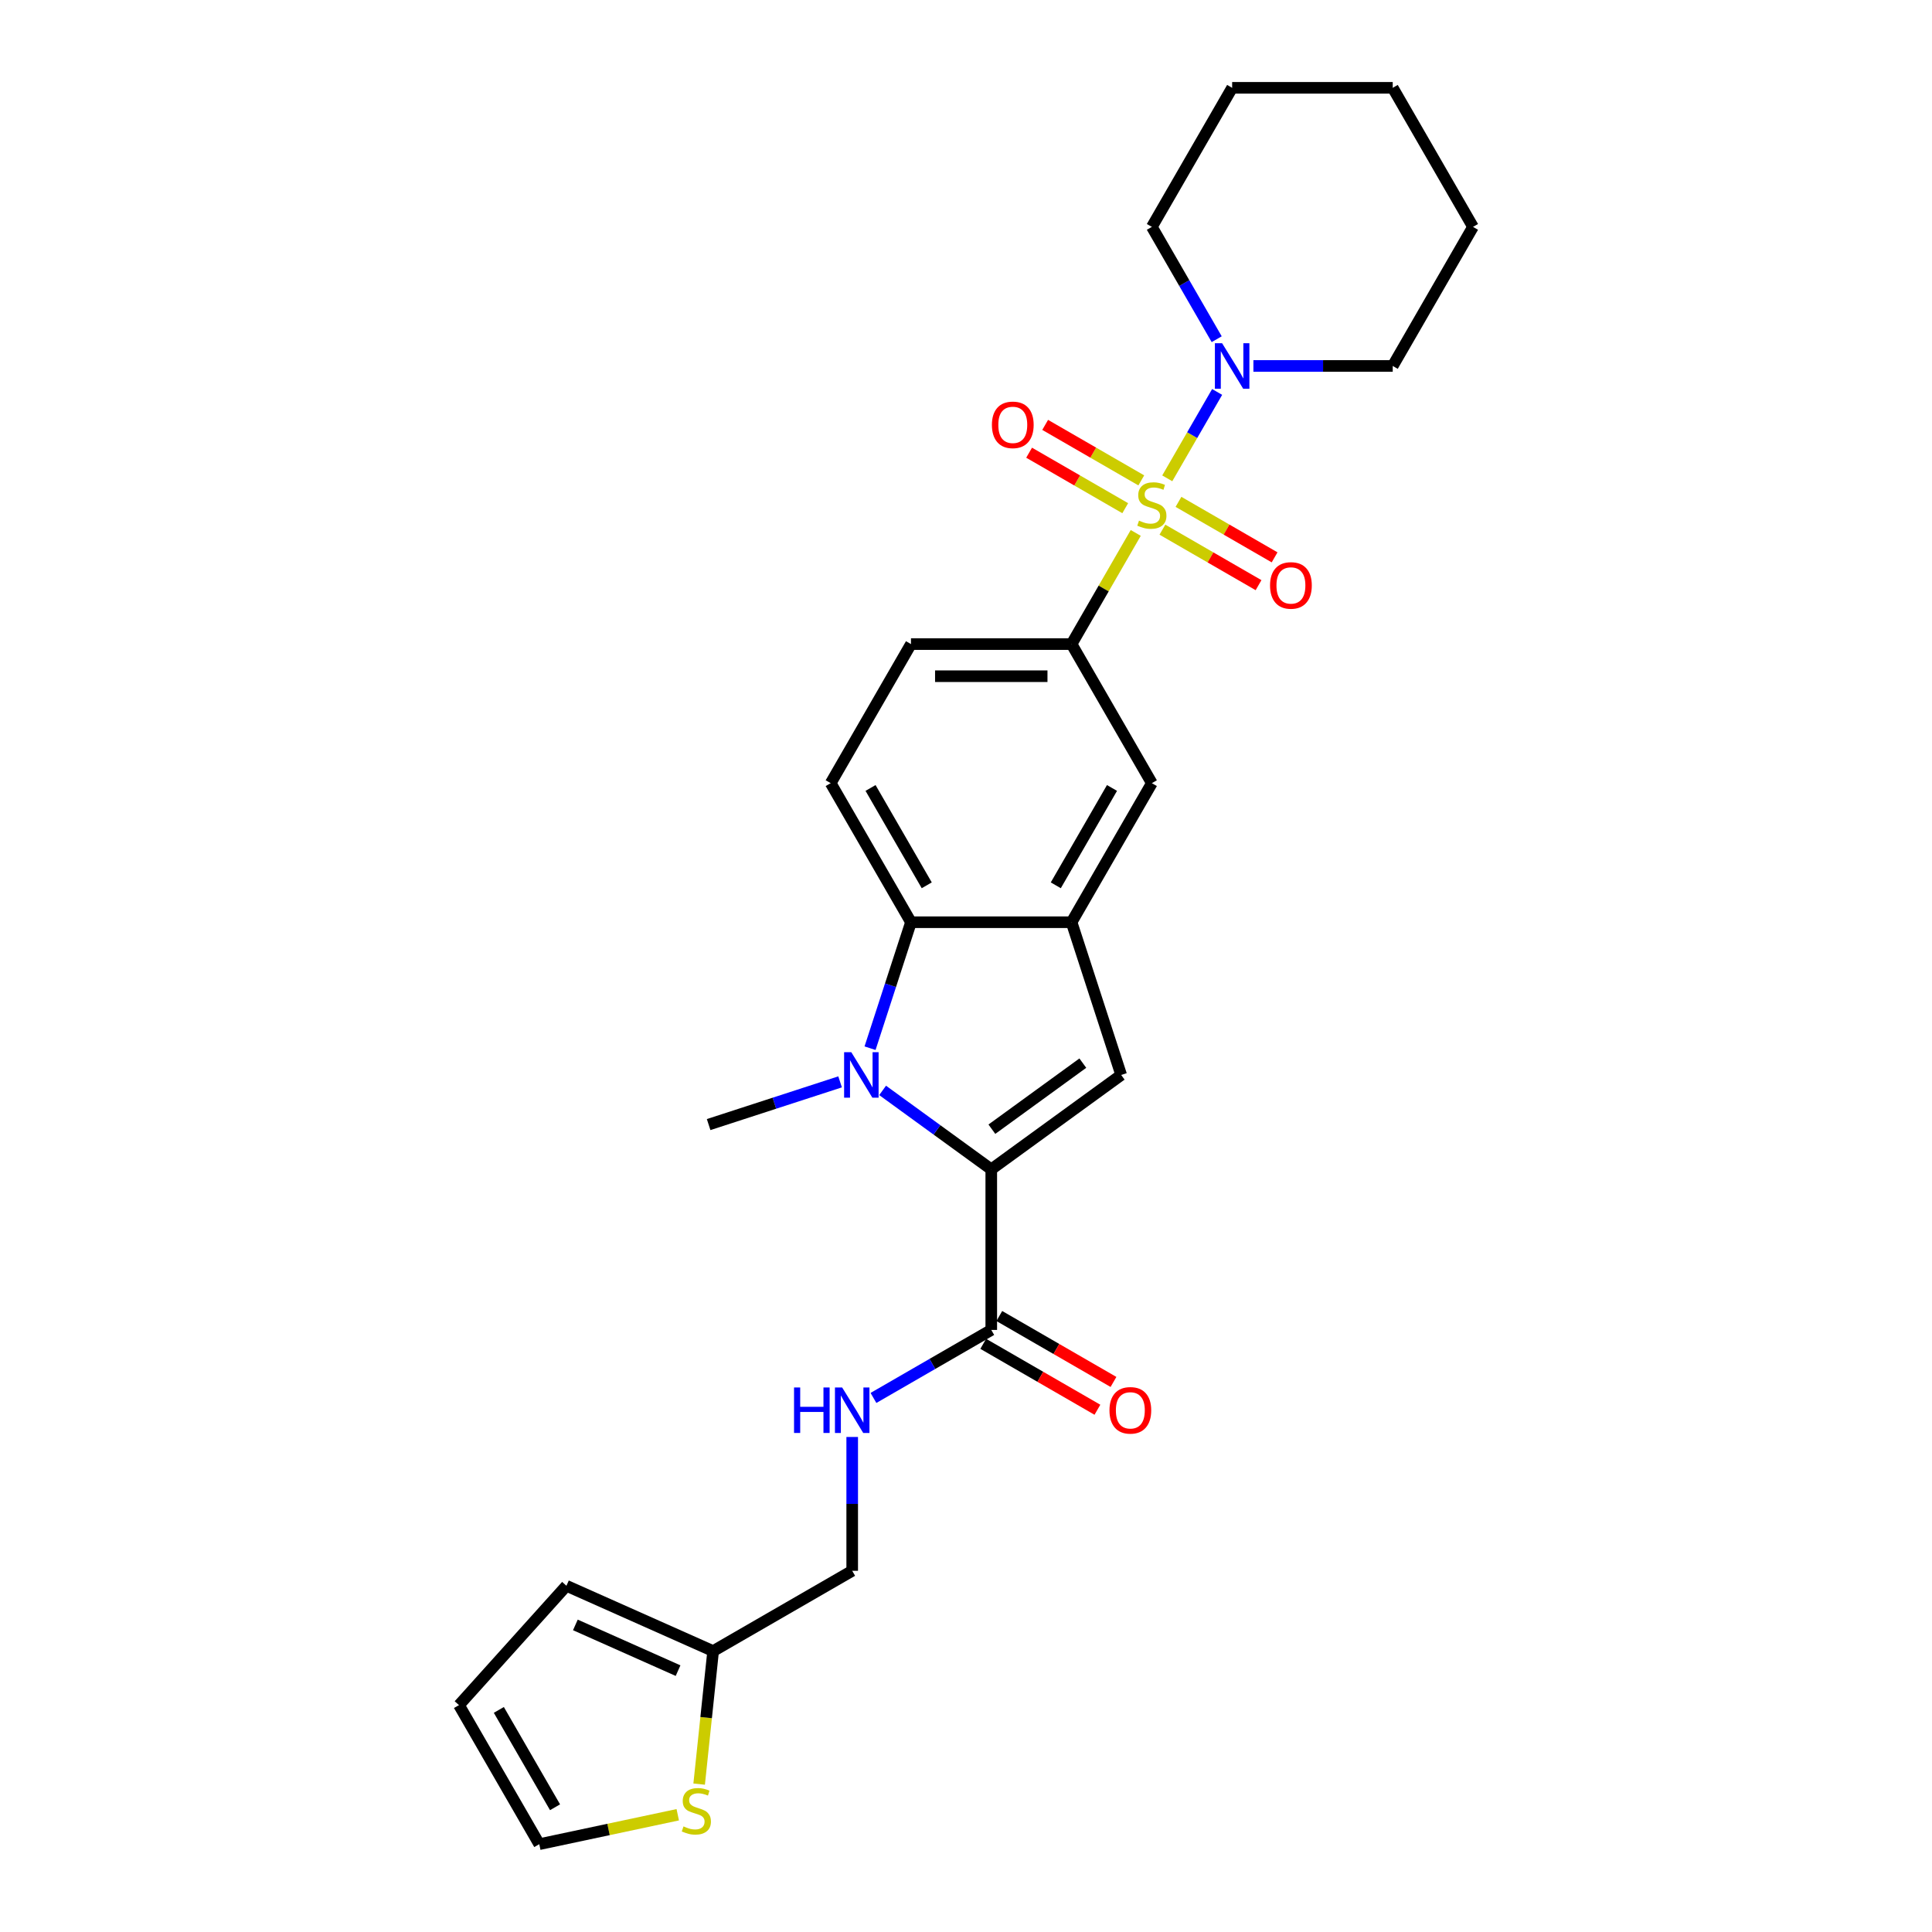 <?xml version='1.0' encoding='iso-8859-1'?>
<svg version='1.1' baseProfile='full'
              xmlns='http://www.w3.org/2000/svg'
                      xmlns:rdkit='http://www.rdkit.org/xml'
                      xmlns:xlink='http://www.w3.org/1999/xlink'
                  xml:space='preserve'
width='1000px' height='1000px' viewBox='0 0 1000 1000'>
<!-- END OF HEADER -->
<rect style='opacity:1.0;fill:#FFFFFF;stroke:none' width='1000' height='1000' x='0' y='0'> </rect>
<path class='bond-5' d='M 587.857,275.846 L 571.248,304.614' style='fill:none;fill-rule:evenodd;stroke:#CCCC00;stroke-width:6px;stroke-linecap:butt;stroke-linejoin:miter;stroke-opacity:1' />
<path class='bond-5' d='M 571.248,304.614 L 554.638,333.382' style='fill:none;fill-rule:evenodd;stroke:#000000;stroke-width:6px;stroke-linecap:butt;stroke-linejoin:miter;stroke-opacity:1' />
<path class='bond-6' d='M 604.173,247.586 L 617.082,225.226' style='fill:none;fill-rule:evenodd;stroke:#CCCC00;stroke-width:6px;stroke-linecap:butt;stroke-linejoin:miter;stroke-opacity:1' />
<path class='bond-6' d='M 617.082,225.226 L 629.991,202.867' style='fill:none;fill-rule:evenodd;stroke:#0000FF;stroke-width:6px;stroke-linecap:butt;stroke-linejoin:miter;stroke-opacity:1' />
<path class='bond-9' d='M 601.666,274.155 L 626.542,288.517' style='fill:none;fill-rule:evenodd;stroke:#CCCC00;stroke-width:6px;stroke-linecap:butt;stroke-linejoin:miter;stroke-opacity:1' />
<path class='bond-9' d='M 626.542,288.517 L 651.418,302.879' style='fill:none;fill-rule:evenodd;stroke:#FF0000;stroke-width:6px;stroke-linecap:butt;stroke-linejoin:miter;stroke-opacity:1' />
<path class='bond-9' d='M 609.978,259.759 L 634.854,274.121' style='fill:none;fill-rule:evenodd;stroke:#CCCC00;stroke-width:6px;stroke-linecap:butt;stroke-linejoin:miter;stroke-opacity:1' />
<path class='bond-9' d='M 634.854,274.121 L 659.729,288.483' style='fill:none;fill-rule:evenodd;stroke:#FF0000;stroke-width:6px;stroke-linecap:butt;stroke-linejoin:miter;stroke-opacity:1' />
<path class='bond-10' d='M 590.728,248.645 L 565.852,234.283' style='fill:none;fill-rule:evenodd;stroke:#CCCC00;stroke-width:6px;stroke-linecap:butt;stroke-linejoin:miter;stroke-opacity:1' />
<path class='bond-10' d='M 565.852,234.283 L 540.976,219.921' style='fill:none;fill-rule:evenodd;stroke:#FF0000;stroke-width:6px;stroke-linecap:butt;stroke-linejoin:miter;stroke-opacity:1' />
<path class='bond-10' d='M 582.416,263.041 L 557.54,248.679' style='fill:none;fill-rule:evenodd;stroke:#CCCC00;stroke-width:6px;stroke-linecap:butt;stroke-linejoin:miter;stroke-opacity:1' />
<path class='bond-10' d='M 557.54,248.679 L 532.665,234.317' style='fill:none;fill-rule:evenodd;stroke:#FF0000;stroke-width:6px;stroke-linecap:butt;stroke-linejoin:miter;stroke-opacity:1' />
<path class='bond-0' d='M 513.08,605.25 L 580.323,556.395' style='fill:none;fill-rule:evenodd;stroke:#000000;stroke-width:6px;stroke-linecap:butt;stroke-linejoin:miter;stroke-opacity:1' />
<path class='bond-0' d='M 513.395,584.473 L 560.466,550.274' style='fill:none;fill-rule:evenodd;stroke:#000000;stroke-width:6px;stroke-linecap:butt;stroke-linejoin:miter;stroke-opacity:1' />
<path class='bond-7' d='M 513.08,605.25 L 513.08,688.367' style='fill:none;fill-rule:evenodd;stroke:#000000;stroke-width:6px;stroke-linecap:butt;stroke-linejoin:miter;stroke-opacity:1' />
<path class='bond-29' d='M 513.08,605.25 L 484.96,584.82' style='fill:none;fill-rule:evenodd;stroke:#000000;stroke-width:6px;stroke-linecap:butt;stroke-linejoin:miter;stroke-opacity:1' />
<path class='bond-29' d='M 484.96,584.82 L 456.841,564.39' style='fill:none;fill-rule:evenodd;stroke:#0000FF;stroke-width:6px;stroke-linecap:butt;stroke-linejoin:miter;stroke-opacity:1' />
<path class='bond-1' d='M 450.336,542.547 L 460.928,509.946' style='fill:none;fill-rule:evenodd;stroke:#0000FF;stroke-width:6px;stroke-linecap:butt;stroke-linejoin:miter;stroke-opacity:1' />
<path class='bond-1' d='M 460.928,509.946 L 471.521,477.345' style='fill:none;fill-rule:evenodd;stroke:#000000;stroke-width:6px;stroke-linecap:butt;stroke-linejoin:miter;stroke-opacity:1' />
<path class='bond-21' d='M 434.831,559.97 L 400.809,571.025' style='fill:none;fill-rule:evenodd;stroke:#0000FF;stroke-width:6px;stroke-linecap:butt;stroke-linejoin:miter;stroke-opacity:1' />
<path class='bond-21' d='M 400.809,571.025 L 366.787,582.079' style='fill:none;fill-rule:evenodd;stroke:#000000;stroke-width:6px;stroke-linecap:butt;stroke-linejoin:miter;stroke-opacity:1' />
<path class='bond-2' d='M 580.323,556.395 L 554.638,477.345' style='fill:none;fill-rule:evenodd;stroke:#000000;stroke-width:6px;stroke-linecap:butt;stroke-linejoin:miter;stroke-opacity:1' />
<path class='bond-3' d='M 554.638,477.345 L 596.197,405.364' style='fill:none;fill-rule:evenodd;stroke:#000000;stroke-width:6px;stroke-linecap:butt;stroke-linejoin:miter;stroke-opacity:1' />
<path class='bond-3' d='M 546.476,458.236 L 575.567,407.849' style='fill:none;fill-rule:evenodd;stroke:#000000;stroke-width:6px;stroke-linecap:butt;stroke-linejoin:miter;stroke-opacity:1' />
<path class='bond-28' d='M 554.638,477.345 L 471.521,477.345' style='fill:none;fill-rule:evenodd;stroke:#000000;stroke-width:6px;stroke-linecap:butt;stroke-linejoin:miter;stroke-opacity:1' />
<path class='bond-4' d='M 471.521,477.345 L 429.962,405.364' style='fill:none;fill-rule:evenodd;stroke:#000000;stroke-width:6px;stroke-linecap:butt;stroke-linejoin:miter;stroke-opacity:1' />
<path class='bond-4' d='M 479.683,458.236 L 450.592,407.849' style='fill:none;fill-rule:evenodd;stroke:#000000;stroke-width:6px;stroke-linecap:butt;stroke-linejoin:miter;stroke-opacity:1' />
<path class='bond-8' d='M 554.638,333.382 L 596.197,405.364' style='fill:none;fill-rule:evenodd;stroke:#000000;stroke-width:6px;stroke-linecap:butt;stroke-linejoin:miter;stroke-opacity:1' />
<path class='bond-15' d='M 554.638,333.382 L 471.521,333.382' style='fill:none;fill-rule:evenodd;stroke:#000000;stroke-width:6px;stroke-linecap:butt;stroke-linejoin:miter;stroke-opacity:1' />
<path class='bond-15' d='M 542.171,350.005 L 483.989,350.005' style='fill:none;fill-rule:evenodd;stroke:#000000;stroke-width:6px;stroke-linecap:butt;stroke-linejoin:miter;stroke-opacity:1' />
<path class='bond-22' d='M 648.761,189.418 L 684.817,189.418' style='fill:none;fill-rule:evenodd;stroke:#0000FF;stroke-width:6px;stroke-linecap:butt;stroke-linejoin:miter;stroke-opacity:1' />
<path class='bond-22' d='M 684.817,189.418 L 720.873,189.418' style='fill:none;fill-rule:evenodd;stroke:#000000;stroke-width:6px;stroke-linecap:butt;stroke-linejoin:miter;stroke-opacity:1' />
<path class='bond-23' d='M 629.761,175.571 L 612.979,146.504' style='fill:none;fill-rule:evenodd;stroke:#0000FF;stroke-width:6px;stroke-linecap:butt;stroke-linejoin:miter;stroke-opacity:1' />
<path class='bond-23' d='M 612.979,146.504 L 596.197,117.436' style='fill:none;fill-rule:evenodd;stroke:#000000;stroke-width:6px;stroke-linecap:butt;stroke-linejoin:miter;stroke-opacity:1' />
<path class='bond-12' d='M 513.08,688.367 L 482.591,705.97' style='fill:none;fill-rule:evenodd;stroke:#000000;stroke-width:6px;stroke-linecap:butt;stroke-linejoin:miter;stroke-opacity:1' />
<path class='bond-12' d='M 482.591,705.97 L 452.103,723.573' style='fill:none;fill-rule:evenodd;stroke:#0000FF;stroke-width:6px;stroke-linecap:butt;stroke-linejoin:miter;stroke-opacity:1' />
<path class='bond-17' d='M 508.924,695.566 L 538.473,712.626' style='fill:none;fill-rule:evenodd;stroke:#000000;stroke-width:6px;stroke-linecap:butt;stroke-linejoin:miter;stroke-opacity:1' />
<path class='bond-17' d='M 538.473,712.626 L 568.022,729.686' style='fill:none;fill-rule:evenodd;stroke:#FF0000;stroke-width:6px;stroke-linecap:butt;stroke-linejoin:miter;stroke-opacity:1' />
<path class='bond-17' d='M 517.236,681.169 L 546.785,698.23' style='fill:none;fill-rule:evenodd;stroke:#000000;stroke-width:6px;stroke-linecap:butt;stroke-linejoin:miter;stroke-opacity:1' />
<path class='bond-17' d='M 546.785,698.23 L 576.334,715.29' style='fill:none;fill-rule:evenodd;stroke:#FF0000;stroke-width:6px;stroke-linecap:butt;stroke-linejoin:miter;stroke-opacity:1' />
<path class='bond-11' d='M 429.962,405.364 L 471.521,333.382' style='fill:none;fill-rule:evenodd;stroke:#000000;stroke-width:6px;stroke-linecap:butt;stroke-linejoin:miter;stroke-opacity:1' />
<path class='bond-20' d='M 441.098,743.773 L 441.098,778.409' style='fill:none;fill-rule:evenodd;stroke:#0000FF;stroke-width:6px;stroke-linecap:butt;stroke-linejoin:miter;stroke-opacity:1' />
<path class='bond-20' d='M 441.098,778.409 L 441.098,813.044' style='fill:none;fill-rule:evenodd;stroke:#000000;stroke-width:6px;stroke-linecap:butt;stroke-linejoin:miter;stroke-opacity:1' />
<path class='bond-13' d='M 361.88,923.45 L 365.498,889.026' style='fill:none;fill-rule:evenodd;stroke:#CCCC00;stroke-width:6px;stroke-linecap:butt;stroke-linejoin:miter;stroke-opacity:1' />
<path class='bond-13' d='M 365.498,889.026 L 369.116,854.602' style='fill:none;fill-rule:evenodd;stroke:#000000;stroke-width:6px;stroke-linecap:butt;stroke-linejoin:miter;stroke-opacity:1' />
<path class='bond-16' d='M 350.803,939.31 L 314.965,946.928' style='fill:none;fill-rule:evenodd;stroke:#CCCC00;stroke-width:6px;stroke-linecap:butt;stroke-linejoin:miter;stroke-opacity:1' />
<path class='bond-16' d='M 314.965,946.928 L 279.127,954.545' style='fill:none;fill-rule:evenodd;stroke:#000000;stroke-width:6px;stroke-linecap:butt;stroke-linejoin:miter;stroke-opacity:1' />
<path class='bond-14' d='M 369.116,854.602 L 441.098,813.044' style='fill:none;fill-rule:evenodd;stroke:#000000;stroke-width:6px;stroke-linecap:butt;stroke-linejoin:miter;stroke-opacity:1' />
<path class='bond-18' d='M 369.116,854.602 L 293.184,820.795' style='fill:none;fill-rule:evenodd;stroke:#000000;stroke-width:6px;stroke-linecap:butt;stroke-linejoin:miter;stroke-opacity:1' />
<path class='bond-18' d='M 350.965,864.718 L 297.813,841.053' style='fill:none;fill-rule:evenodd;stroke:#000000;stroke-width:6px;stroke-linecap:butt;stroke-linejoin:miter;stroke-opacity:1' />
<path class='bond-30' d='M 279.127,954.545 L 237.568,882.564' style='fill:none;fill-rule:evenodd;stroke:#000000;stroke-width:6px;stroke-linecap:butt;stroke-linejoin:miter;stroke-opacity:1' />
<path class='bond-30' d='M 287.289,935.436 L 258.198,885.049' style='fill:none;fill-rule:evenodd;stroke:#000000;stroke-width:6px;stroke-linecap:butt;stroke-linejoin:miter;stroke-opacity:1' />
<path class='bond-19' d='M 293.184,820.795 L 237.568,882.564' style='fill:none;fill-rule:evenodd;stroke:#000000;stroke-width:6px;stroke-linecap:butt;stroke-linejoin:miter;stroke-opacity:1' />
<path class='bond-25' d='M 720.873,189.418 L 762.432,117.436' style='fill:none;fill-rule:evenodd;stroke:#000000;stroke-width:6px;stroke-linecap:butt;stroke-linejoin:miter;stroke-opacity:1' />
<path class='bond-24' d='M 596.197,117.436 L 637.756,45.455' style='fill:none;fill-rule:evenodd;stroke:#000000;stroke-width:6px;stroke-linecap:butt;stroke-linejoin:miter;stroke-opacity:1' />
<path class='bond-26' d='M 637.756,45.455 L 720.873,45.455' style='fill:none;fill-rule:evenodd;stroke:#000000;stroke-width:6px;stroke-linecap:butt;stroke-linejoin:miter;stroke-opacity:1' />
<path class='bond-27' d='M 762.432,117.436 L 720.873,45.455' style='fill:none;fill-rule:evenodd;stroke:#000000;stroke-width:6px;stroke-linecap:butt;stroke-linejoin:miter;stroke-opacity:1' />
<path  class='atom-0' d='M 589.548 269.479
Q 589.814 269.579, 590.911 270.044
Q 592.008 270.51, 593.205 270.809
Q 594.435 271.075, 595.632 271.075
Q 597.859 271.075, 599.156 270.011
Q 600.453 268.914, 600.453 267.019
Q 600.453 265.722, 599.788 264.924
Q 599.156 264.126, 598.159 263.694
Q 597.161 263.262, 595.499 262.763
Q 593.404 262.131, 592.141 261.533
Q 590.911 260.935, 590.013 259.671
Q 589.149 258.408, 589.149 256.28
Q 589.149 253.321, 591.144 251.492
Q 593.172 249.664, 597.161 249.664
Q 599.887 249.664, 602.979 250.96
L 602.215 253.52
Q 599.389 252.357, 597.261 252.357
Q 594.967 252.357, 593.704 253.321
Q 592.44 254.252, 592.473 255.881
Q 592.473 257.144, 593.105 257.909
Q 593.77 258.674, 594.701 259.106
Q 595.665 259.538, 597.261 260.037
Q 599.389 260.702, 600.652 261.367
Q 601.916 262.032, 602.813 263.395
Q 603.744 264.725, 603.744 267.019
Q 603.744 270.277, 601.55 272.039
Q 599.389 273.768, 595.765 273.768
Q 593.67 273.768, 592.074 273.302
Q 590.512 272.87, 588.65 272.105
L 589.548 269.479
' fill='#CCCC00'/>
<path  class='atom-2' d='M 440.633 544.625
L 448.346 557.093
Q 449.111 558.323, 450.341 560.551
Q 451.571 562.778, 451.638 562.911
L 451.638 544.625
L 454.763 544.625
L 454.763 568.164
L 451.538 568.164
L 443.26 554.533
Q 442.295 552.937, 441.265 551.108
Q 440.267 549.28, 439.968 548.715
L 439.968 568.164
L 436.909 568.164
L 436.909 544.625
L 440.633 544.625
' fill='#0000FF'/>
<path  class='atom-7' d='M 632.553 177.649
L 640.266 190.116
Q 641.031 191.346, 642.261 193.574
Q 643.491 195.802, 643.557 195.935
L 643.557 177.649
L 646.683 177.649
L 646.683 201.188
L 643.458 201.188
L 635.179 187.556
Q 634.215 185.96, 633.184 184.132
Q 632.187 182.303, 631.888 181.738
L 631.888 201.188
L 628.829 201.188
L 628.829 177.649
L 632.553 177.649
' fill='#0000FF'/>
<path  class='atom-10' d='M 657.374 303.025
Q 657.374 297.373, 660.166 294.215
Q 662.959 291.056, 668.179 291.056
Q 673.399 291.056, 676.191 294.215
Q 678.984 297.373, 678.984 303.025
Q 678.984 308.744, 676.158 312.002
Q 673.332 315.227, 668.179 315.227
Q 662.992 315.227, 660.166 312.002
Q 657.374 308.777, 657.374 303.025
M 668.179 312.567
Q 671.77 312.567, 673.698 310.173
Q 675.659 307.746, 675.659 303.025
Q 675.659 298.404, 673.698 296.077
Q 671.77 293.716, 668.179 293.716
Q 664.588 293.716, 662.627 296.043
Q 660.698 298.371, 660.698 303.025
Q 660.698 307.779, 662.627 310.173
Q 664.588 312.567, 668.179 312.567
' fill='#FF0000'/>
<path  class='atom-11' d='M 513.41 219.908
Q 513.41 214.256, 516.203 211.097
Q 518.995 207.939, 524.215 207.939
Q 529.435 207.939, 532.228 211.097
Q 535.021 214.256, 535.021 219.908
Q 535.021 225.626, 532.195 228.884
Q 529.369 232.109, 524.215 232.109
Q 519.029 232.109, 516.203 228.884
Q 513.41 225.659, 513.41 219.908
M 524.215 229.45
Q 527.806 229.45, 529.734 227.056
Q 531.696 224.629, 531.696 219.908
Q 531.696 215.286, 529.734 212.959
Q 527.806 210.599, 524.215 210.599
Q 520.625 210.599, 518.663 212.926
Q 516.735 215.253, 516.735 219.908
Q 516.735 224.662, 518.663 227.056
Q 520.625 229.45, 524.215 229.45
' fill='#FF0000'/>
<path  class='atom-13' d='M 410.993 718.157
L 414.184 718.157
L 414.184 728.164
L 426.22 728.164
L 426.22 718.157
L 429.412 718.157
L 429.412 741.696
L 426.22 741.696
L 426.22 730.824
L 414.184 730.824
L 414.184 741.696
L 410.993 741.696
L 410.993 718.157
' fill='#0000FF'/>
<path  class='atom-13' d='M 435.895 718.157
L 443.608 730.624
Q 444.373 731.854, 445.603 734.082
Q 446.833 736.31, 446.899 736.443
L 446.899 718.157
L 450.025 718.157
L 450.025 741.696
L 446.8 741.696
L 438.521 728.064
Q 437.557 726.468, 436.526 724.64
Q 435.529 722.811, 435.23 722.246
L 435.23 741.696
L 432.171 741.696
L 432.171 718.157
L 435.895 718.157
' fill='#0000FF'/>
<path  class='atom-14' d='M 353.778 945.343
Q 354.044 945.443, 355.142 945.909
Q 356.239 946.374, 357.436 946.673
Q 358.666 946.939, 359.863 946.939
Q 362.09 946.939, 363.387 945.875
Q 364.684 944.778, 364.684 942.883
Q 364.684 941.586, 364.019 940.789
Q 363.387 939.991, 362.389 939.558
Q 361.392 939.126, 359.73 938.627
Q 357.635 937.996, 356.372 937.397
Q 355.142 936.799, 354.244 935.536
Q 353.38 934.272, 353.38 932.144
Q 353.38 929.185, 355.374 927.357
Q 357.402 925.528, 361.392 925.528
Q 364.118 925.528, 367.21 926.825
L 366.446 929.385
Q 363.62 928.221, 361.492 928.221
Q 359.198 928.221, 357.934 929.185
Q 356.671 930.116, 356.704 931.745
Q 356.704 933.009, 357.336 933.773
Q 358.001 934.538, 358.932 934.97
Q 359.896 935.403, 361.492 935.901
Q 363.62 936.566, 364.883 937.231
Q 366.146 937.896, 367.044 939.259
Q 367.975 940.589, 367.975 942.883
Q 367.975 946.141, 365.781 947.903
Q 363.62 949.632, 359.996 949.632
Q 357.901 949.632, 356.305 949.167
Q 354.743 948.735, 352.881 947.97
L 353.778 945.343
' fill='#CCCC00'/>
<path  class='atom-18' d='M 574.256 729.993
Q 574.256 724.341, 577.049 721.182
Q 579.842 718.024, 585.061 718.024
Q 590.281 718.024, 593.074 721.182
Q 595.867 724.341, 595.867 729.993
Q 595.867 735.711, 593.041 738.969
Q 590.215 742.194, 585.061 742.194
Q 579.875 742.194, 577.049 738.969
Q 574.256 735.744, 574.256 729.993
M 585.061 739.534
Q 588.652 739.534, 590.58 737.141
Q 592.542 734.714, 592.542 729.993
Q 592.542 725.371, 590.58 723.044
Q 588.652 720.683, 585.061 720.683
Q 581.471 720.683, 579.509 723.011
Q 577.581 725.338, 577.581 729.993
Q 577.581 734.747, 579.509 737.141
Q 581.471 739.534, 585.061 739.534
' fill='#FF0000'/>
</svg>
